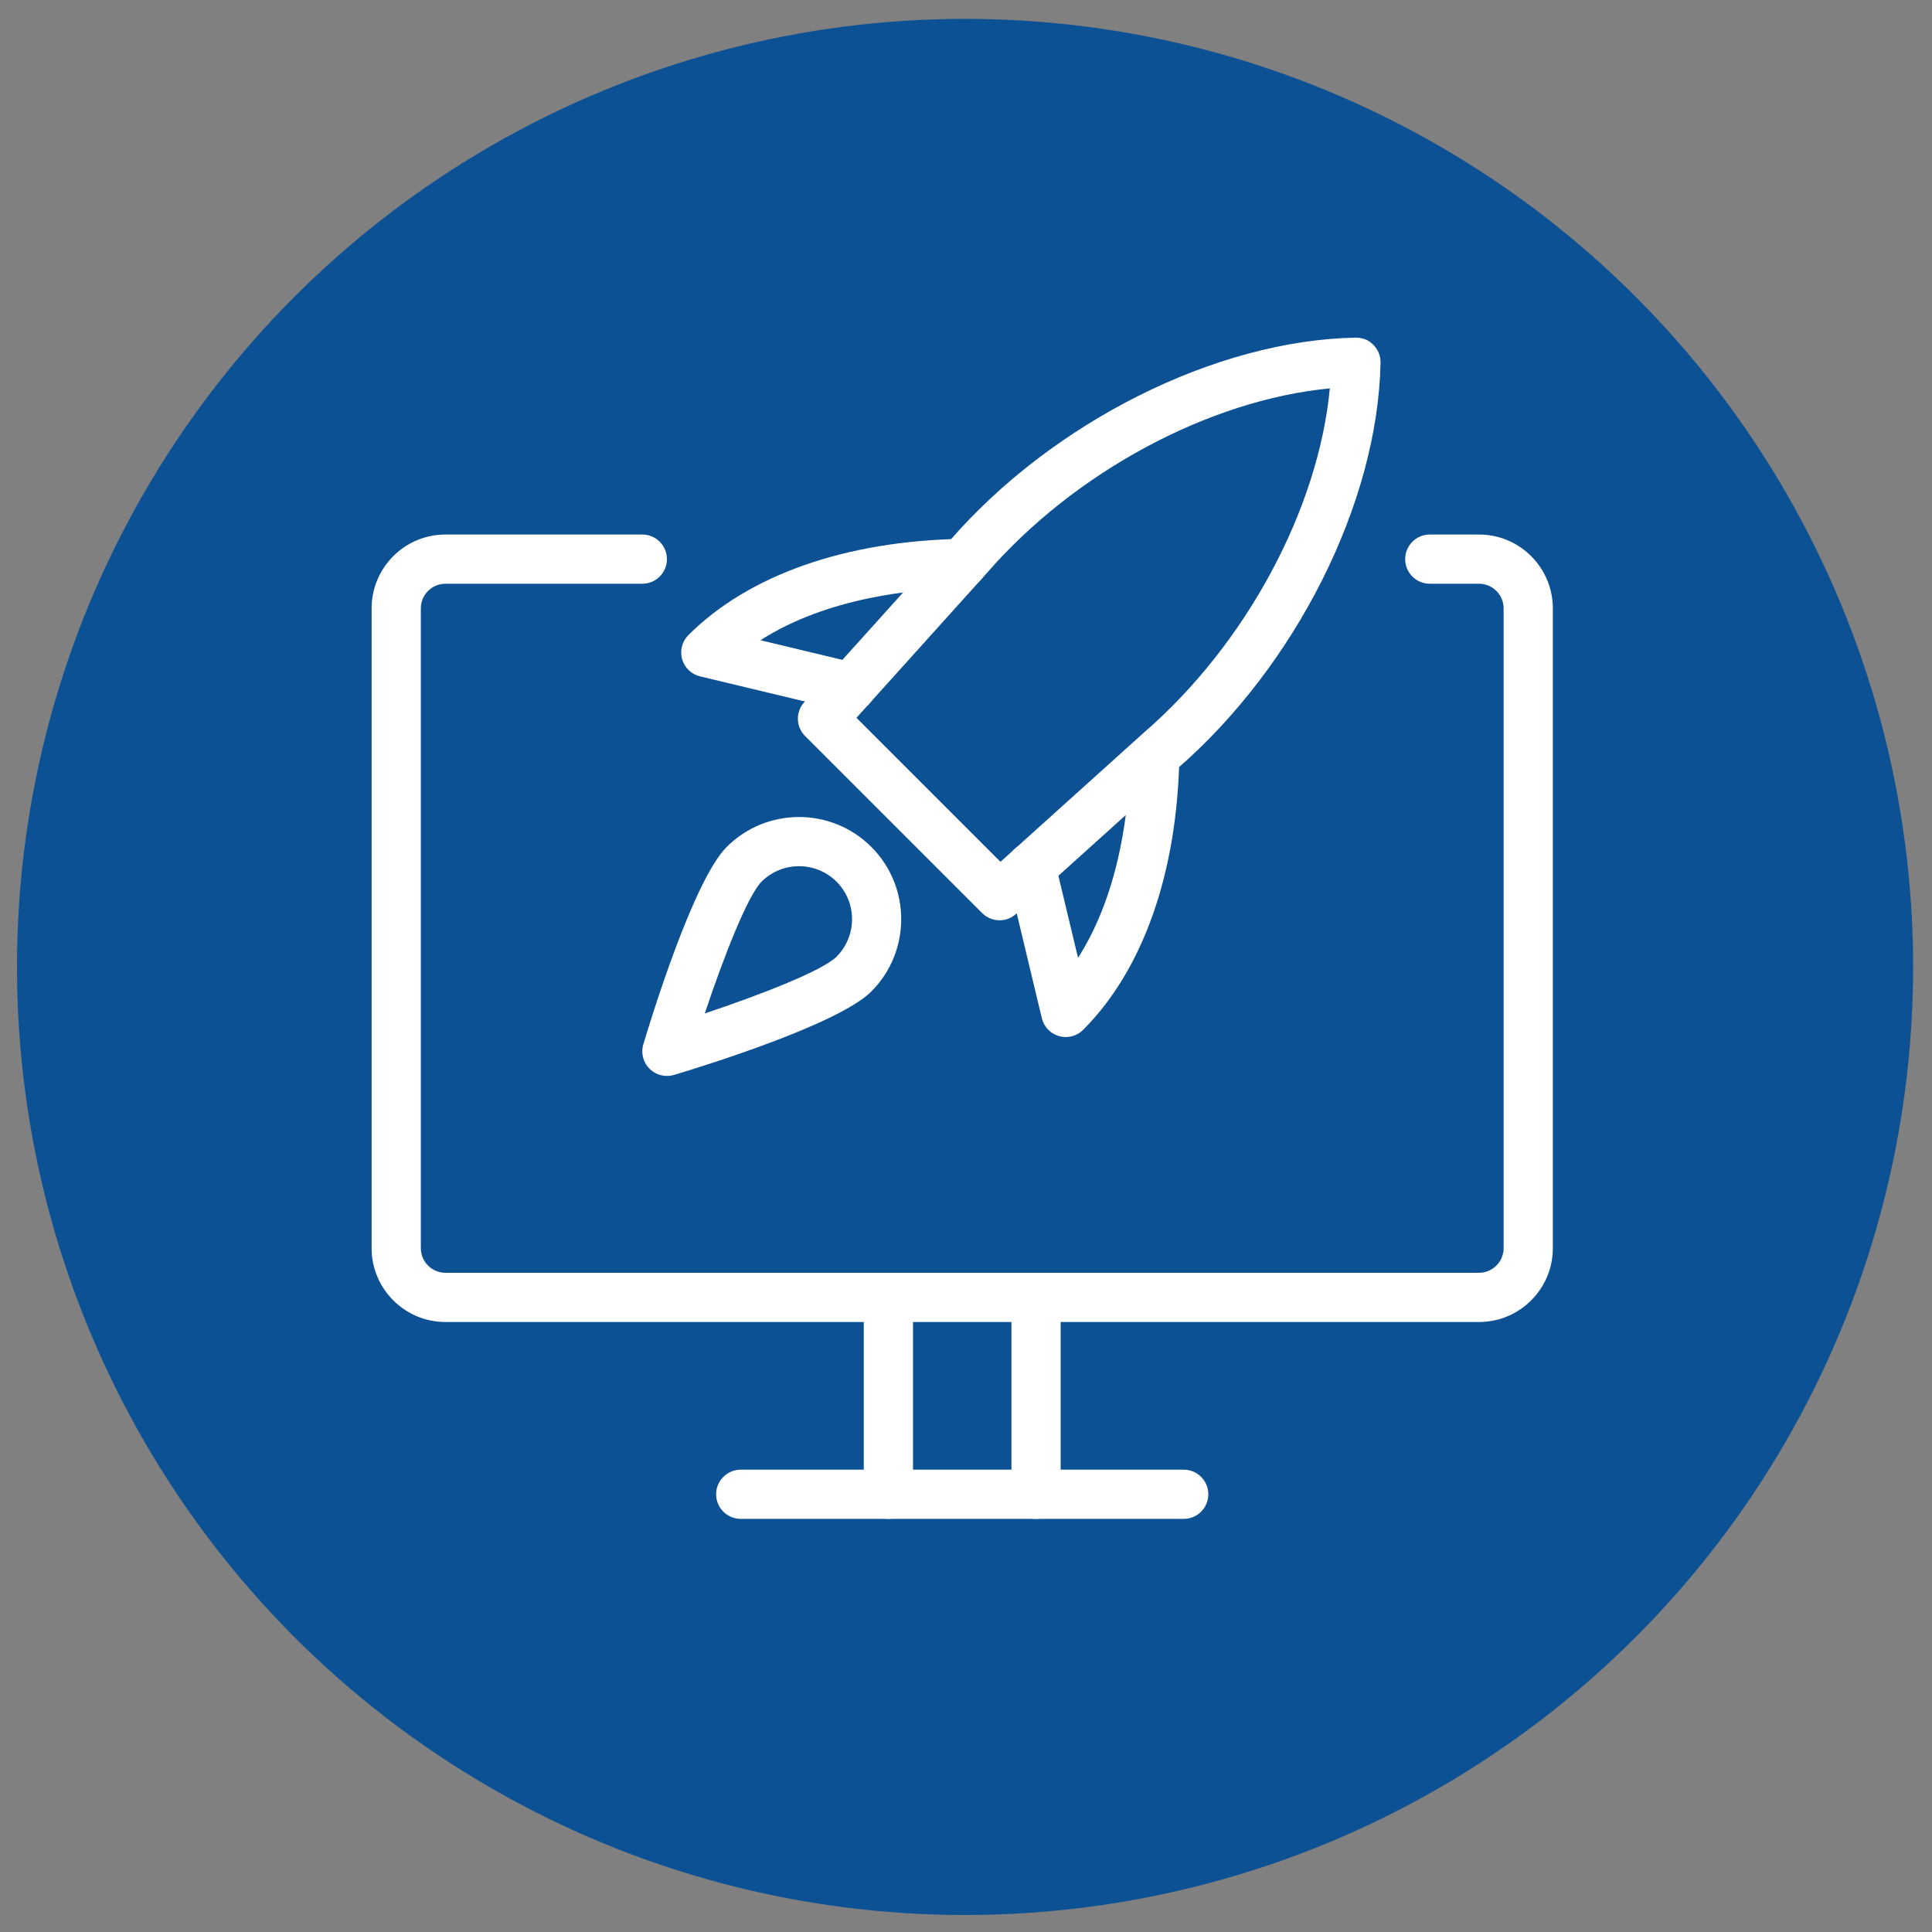<?xml version="1.0" encoding="utf-8"?>
<!-- Generator: Adobe Illustrator 15.0.0, SVG Export Plug-In . SVG Version: 6.00 Build 0)  -->
<!DOCTYPE svg PUBLIC "-//W3C//DTD SVG 1.1//EN" "http://www.w3.org/Graphics/SVG/1.1/DTD/svg11.dtd">
<svg version="1.1" id="Capa_1" xmlns="http://www.w3.org/2000/svg" xmlns:xlink="http://www.w3.org/1999/xlink" x="0px" y="0px"
	 width="512px" height="512px" viewBox="0 0 512 512" enable-background="new 0 0 512 512" xml:space="preserve">
<rect x="0" y="0" width="512" height="512" fill="#808080" stroke="none"/>
<circle fill="#0D5195" cx="255.75" cy="256.25" r="251.25"/>
<g display="none">
	<path display="inline" fill="#FFFFFF" d="M377.014,350.124c-3.178-2.431-7.718-1.82-10.146,1.355
		c-2.428,3.176-1.818,7.717,1.355,10.145l12.368,9.453c1.309,1,2.854,1.487,4.393,1.487c1.978,0,3.945-0.809,5.367-2.379
		l23.64-26.102c2.684-2.963,2.458-7.54-0.506-10.224c-2.963-2.684-7.54-2.457-10.224,0.507l-19.169,21.167L377.014,350.124z"/>
	<path display="inline" fill="#FFFFFF" d="M453.857,311.49c-0.082-3.689-2.929-6.726-6.604-7.047
		c-17.217-1.505-38.402-13.069-53.979-29.463c-1.366-1.436-3.261-2.251-5.244-2.252h-0.002c-1.981,0-3.877,0.812-5.244,2.249
		c-6.99,7.349-15.104,13.724-23.479,18.658c-14.693-16.402-32.778-28.486-53.975-36.094c-0.184-0.076-0.37-0.143-0.562-0.2
		c-1.651-0.585-3.322-1.145-5.01-1.675c17.925-17.877,29.982-41.372,29.982-62.448v-11.371c8.474-3.689,14.417-12.147,14.417-21.971
		c0-10.203-6.423-18.931-15.436-22.366c-3.72-36.115-29.166-66.474-64.116-76.518c-1.033-4.919-5.403-8.625-10.624-8.625h-26.227
		c-5.035,0-9.269,3.45-10.49,8.108c-17.192,4.586-32.896,14.373-44.669,27.979c-11.951,13.81-19.383,31.057-21.27,49.06
		c-9.017,3.436-15.441,12.162-15.441,22.363c0,9.828,5.95,18.286,14.436,21.975v11.367c0,21.056,12.06,44.558,29.985,62.448
		c-1.639,0.516-3.263,1.056-4.868,1.622c-0.315,0.089-0.622,0.2-0.92,0.331c-23.725,8.559-43.531,22.724-59.042,42.287
		c-14.918,18.816-25.522,42.053-31.52,69.068c-2.134,9.653-3.739,21.786,2.844,29.985c6.431,8.005,17.936,9.032,27.243,9.032h47.344
		c3.997,0,7.237-3.241,7.237-7.237c0-3.997-3.24-7.238-7.237-7.238h-47.344c-8.658,0-14.027-1.218-15.957-3.622
		c-2.044-2.546-2.043-8.533,0.002-17.79c7.522-33.88,25.914-75.339,70.226-96.272c-1.362,24.451,11.886,40.433,20.306,50.576
		c1.289,1.553,3.168,2.497,5.184,2.604c2.015,0.111,3.984-0.631,5.431-2.038l40.789-39.666l40.809,39.667
		c1.354,1.316,3.164,2.049,5.043,2.049c0.13,0,0.259-0.004,0.392-0.012c2.014-0.107,3.894-1.054,5.182-2.609
		c8.409-10.152,21.638-26.143,20.287-50.542c12.857,6.1,24.215,14.255,33.982,24.413c-5.833,2.259-11.567,3.701-16.916,4.168
		c-3.673,0.321-6.518,3.354-6.604,7.042c-0.606,25.876,3.706,44.415,15.374,66.112c0.098,0.185,4.042,7.252,10.185,15.923H226.907
		c-3.997,0-7.236,3.24-7.236,7.237c0,3.996,3.24,7.237,7.236,7.237h132.344c8.726,9.644,19.018,17.85,28.775,17.85
		c23.545,0,50.195-47.764,50.451-48.241C450.127,355.901,454.438,337.366,453.857,311.49L453.857,311.49z M313.949,135.95h-39.847
		c-7.528-19.667-8.952-35.884-9.208-59.69C290.998,85.493,309.977,108.527,313.949,135.95L313.949,135.95z M231.371,66.842h18.995
		c0.046,28.015,0.755,46.988,8.339,69.108h-35.659C230.617,113.83,231.326,94.855,231.371,66.842z M216.85,75.69
		c-0.239,24.119-1.623,40.435-9.196,60.26h-41.545C170.237,108.171,190.208,84.512,216.85,75.69L216.85,75.69z M159.834,150.425
		h48.417c0.427,0.346,0.838,0.39,1.185,0h110.793c5.213,0,9.454,4.24,9.454,9.454c0,5.225-4.24,9.476-9.454,9.476H159.834
		c-5.224,0-9.475-4.25-9.475-9.476C150.359,154.665,154.609,150.425,159.834,150.425z M164.796,193.22v-9.392h150.47v9.392
		c0,27.593-26.732,61.721-57.206,73.032c-13.335,4.956-22.803,4.951-36.168-0.016C191.476,254.878,164.796,220.756,164.796,193.22z
		 M194.833,311.065c-7.491-9.779-14.704-22.618-11.237-41.255c3.192-1.031,6.491-1.971,9.912-2.804
		c7.298,5.354,15.17,9.746,23.33,12.795c2.626,0.975,5.153,1.778,7.625,2.448L194.833,311.065z M285.223,311.061l-29.648-28.821
		c2.441-0.661,4.935-1.454,7.524-2.418c8.201-3.045,16.111-7.445,23.442-12.817c3.377,0.823,6.682,1.755,9.906,2.798
		C299.92,288.415,292.711,301.266,285.223,311.061L285.223,311.061z M425.723,370.761c-8.559,15.973-28.604,40.607-37.696,40.607
		s-29.137-24.635-37.7-40.618c-9.564-17.783-13.489-32.614-13.703-52.807c7.809-1.485,15.937-4.398,23.93-8.468
		c0.28-0.123,0.555-0.268,0.822-0.428c9.333-4.851,18.462-11.271,26.648-18.9c15.414,14.379,34.18,24.521,51.399,27.797
		C439.196,338.14,435.272,352.973,425.723,370.761L425.723,370.761z"/>
	<path display="inline" fill="#FFFFFF" d="M194.147,393.518c-3.998,0-7.237,3.241-7.237,7.238c0,3.996,3.24,7.237,7.237,7.237h0.042
		c3.997,0,7.216-3.241,7.216-7.237C201.404,396.76,198.144,393.518,194.147,393.518z"/>
</g>
<path fill="#FFFFFF" d="M235.435,402.518c-3.6,0-6.522-2.921-6.522-6.521v-52.173c0-3.6,2.922-6.521,6.522-6.521
	s6.521,2.922,6.521,6.521v52.173C241.957,399.597,239.035,402.518,235.435,402.518z"/>
<path fill="#FFFFFF" d="M274.565,402.518c-3.6,0-6.521-2.921-6.521-6.521v-52.173c0-3.6,2.922-6.521,6.521-6.521
	c3.601,0,6.521,2.922,6.521,6.521v52.173C281.086,399.597,278.165,402.518,274.565,402.518z"/>
<path fill="#FFFFFF" d="M313.695,402.518H196.306c-3.601,0-6.522-2.921-6.522-6.521c0-3.6,2.921-6.521,6.522-6.521h117.389
	c3.6,0,6.521,2.922,6.521,6.521C320.216,399.597,317.294,402.518,313.695,402.518z"/>
<path fill="#FFFFFF" d="M391.954,350.345H118.046c-10.787,0-19.564-8.777-19.564-19.564V161.219
	c0-10.787,8.778-19.564,19.564-19.564h52.173c3.6,0,6.522,2.921,6.522,6.521c0,3.601-2.922,6.522-6.522,6.522h-52.173
	c-3.587,0-6.521,2.921-6.521,6.521v169.562c0,3.6,2.935,6.521,6.521,6.521h273.908c3.587,0,6.521-2.922,6.521-6.521V161.219
	c0-3.6-2.934-6.521-6.521-6.521H378.91c-3.6,0-6.521-2.921-6.521-6.522c0-3.6,2.922-6.521,6.521-6.521h13.044
	c10.786,0,19.564,8.778,19.564,19.564v169.562C411.519,341.568,402.74,350.345,391.954,350.345z"/>
<path fill="#FFFFFF" d="M264.9,243.886c-1.669,0-3.339-0.639-4.617-1.904l-46.917-46.917c-2.465-2.452-2.569-6.404-0.235-8.974
	l38.438-42.664c27.287-31.526,70.577-53.256,107.646-53.947c2.179,0.026,3.496,0.665,4.735,1.904
	c1.252,1.252,1.943,2.961,1.904,4.735c-0.705,37.069-22.422,80.372-54.052,107.75l-42.56,38.347
	C268.017,243.339,266.452,243.886,264.9,243.886L264.9,243.886z M226.97,190.227l38.165,38.164l38.06-34.29
	c27.078-23.439,46.212-59.229,49.226-91.172c-31.93,3.026-67.708,22.147-91.068,49.133L226.97,190.227z"/>
<path fill="#FFFFFF" d="M282.443,274.825c-0.587,0-1.187-0.078-1.773-0.247c-2.283-0.64-4.03-2.453-4.578-4.761l-9.208-38.478
	c-0.835-3.508,1.33-7.017,4.825-7.865c3.522-0.86,7.03,1.331,7.865,4.826l6.117,25.539c11.322-17.713,13.592-40.395,13.826-53.672
	c0.065-3.587,3.234-6.222,6.639-6.404c3.587,0.065,6.457,3.052,6.391,6.639c-0.547,30.86-9.6,56.608-25.499,72.507
	C285.808,274.16,284.139,274.825,282.443,274.825L282.443,274.825z"/>
<path fill="#FFFFFF" d="M225.522,188.649c-0.496,0-1.004-0.052-1.513-0.182l-38.478-9.222c-2.308-0.548-4.122-2.283-4.76-4.565
	c-0.639-2.27,0-4.708,1.669-6.378c15.9-15.9,41.634-24.952,72.507-25.5c3.404,0.183,6.574,2.804,6.64,6.404
	c0.065,3.6-2.805,6.574-6.404,6.639c-13.278,0.235-35.947,2.492-53.66,13.826l25.539,6.118c3.509,0.834,5.674,4.356,4.826,7.865
	C231.157,186.64,228.483,188.649,225.522,188.649z"/>
<path fill="#FFFFFF" d="M176.741,285.13c-1.709,0-3.378-0.665-4.618-1.904c-1.695-1.695-2.322-4.187-1.63-6.482
	c2.152-7.2,13.331-43.539,22.095-52.303c10.578-10.565,27.743-10.565,38.321,0c10.565,10.565,10.552,27.756,0,38.321
	c-8.765,8.752-45.104,19.956-52.303,22.108C178.006,285.039,177.366,285.13,176.741,285.13z M211.761,229.552
	c-3.586,0-7.2,1.356-9.939,4.096c-3.691,3.704-10.082,20.047-15.051,34.93c14.895-4.982,31.238-11.348,34.93-15.052
	c5.465-5.478,5.465-14.399,0-19.864C218.948,230.922,215.362,229.552,211.761,229.552L211.761,229.552z M226.305,258.143h0.13
	H226.305z"/>
</svg>
